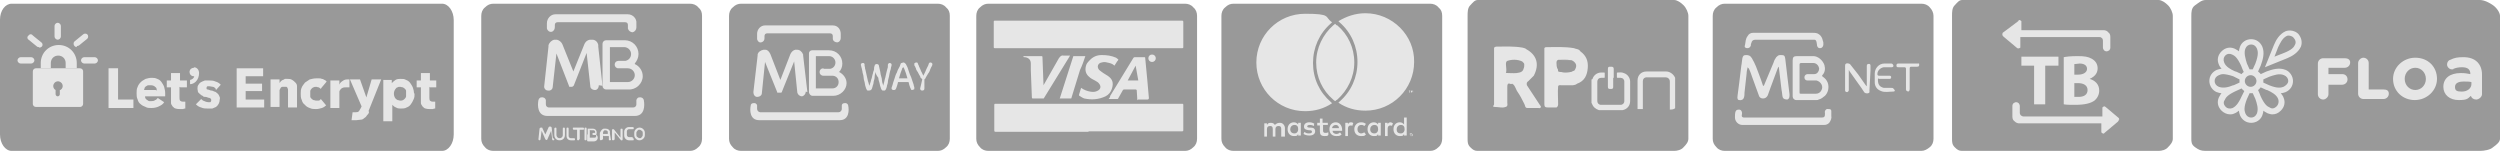 <?xml version="1.0" encoding="UTF-8"?>
<svg xmlns="http://www.w3.org/2000/svg" version="1.1" xmlns:v="https://vecta.io/nano" viewBox="0 0 472.2 28.5">
  <defs>
    <style>
      .cls-1 {
        fill-rule: evenodd;
      }

      .cls-1, .cls-2 {
        fill: #e6e6e6;
      }

      .cls-3 {
        fill: #999;
      }
    </style>
  </defs>
  <!-- Generator: Adobe Illustrator 28.6.0, SVG Export Plug-In . SVG Version: 1.2.0 Build 709)  -->
  <g>
    <g id="Camada_1">
      <g>
        <path id="B" class="cls-3" d="M318,1c-.5-.5-1.2-1-1.8-1h-37.1c-.6,0-1,.6-1.4,1-.5.5-.5,1.3-.5,2v23.2c0,.6,0,1.1.5,1.6s.8.7,1.4.7h37.1c.6,0,1.4-.2,1.8-.7.5-.5.9-1,.9-1.6V3c0-.6-.4-1.5-.9-2Z"/>
        <path class="cls-3" d="M365.2,3v23.2c0,.6-.2,1.2-.7,1.6s-1,.7-1.6.7h-37.1c-.6,0-1.2-.2-1.6-.7-.5-.5-.7-1-.7-1.6V3c0-.6.2-1.2.7-1.6.5-.5,1-.7,1.6-.7h37.1c.6,0,1.2.2,1.6.7.4.4.7,1,.7,1.6h0ZM132.6,3v23.2c0,.6-.2,1.2-.7,1.6-.5.5-1,.7-1.6.7h-37.1c-.6,0-1.2-.2-1.6-.7-.5-.5-.7-1-.7-1.6V3c0-.6.2-1.2.7-1.6.5-.5,1-.7,1.6-.7h37.1c.6,0,1.2.2,1.6.7.5.4.7.9.7,1.6h0ZM179.4,3v23.2c0,.6-.2,1.2-.7,1.6-.5.5-1,.7-1.6.7h-37.1c-.6,0-1.2-.2-1.6-.7-.5-.5-.7-1-.7-1.6V3c0-.6.2-1.2.7-1.6.5-.5,1-.7,1.6-.7h37.1c.6,0,1.2.2,1.6.7.5.4.7.9.7,1.6h0ZM272.4,3v23.2c0,.6-.2,1.2-.7,1.6-.5.5-1,.7-1.6.7h-37.1c-.6,0-1.2-.2-1.6-.7-.5-.5-.7-1-.7-1.6V3c0-.6.2-1.2.7-1.6.5-.5,1-.7,1.6-.7h37.1c.6,0,1.2.2,1.6.7.5.4.7.9.7,1.6h0Z"/>
      </g>
      <path class="cls-2" d="M328.5,18.9c.4.1.8-.1.9-.5.1-.3.1-.6.1-.9l.4-3.6c0-.4.1-.8.2-1.2.1.1.1.2.2.2.3.6.5,1.2.7,1.8l1.2,3.3c.1.4.4.6.8.6s.7-.2.9-.6l.5-1.4,1.3-3.5c.1-.2.1-.3.2-.5q.1.1.1.2l.5,4.2c.1.4.1.9.2,1.3s.5.5.9.5c.3-.1.4-.4.4-.7v-.3l-.4-3.3-.4-3.4c-.1-.6-.2-.7-.8-.7h-.2c-.3,0-.5.2-.7.4-.2.3-.4.6-.5,1l-1.3,3.1c-.2.4-.3.8-.5,1.2,0,.1-.1.1-.1.1h-.1c0-.1-.7-2-.7-2-.4-1.1-.8-2.2-1.4-3.2-.3-.5-.6-.6-1.1-.6s-.6.2-.7.6c-.1.5-.1,1-.2,1.4l-.4,3.3-.3,2.3c-.1.6,0,.9.3.9h0ZM342.5,10.6h-3.1c-.6,0-.8.2-.8.8v3.4h0v3.4c0,.4.3.7.7.7h3.8c.1,0,.3,0,.4-.1.5-.1.8-.4,1.2-.7.3-.3.5-.7.6-1.1.2-1-.1-1.9-1-2.5-.1-.1-.2-.1-.1-.3.5-.5.6-1.2.4-1.9-.3-.9-1.2-1.7-2.1-1.7h0ZM344,17.1c-.2.4-.6.6-1,.6h-2.9c-.2,0-.2-.1-.2-.2v-2.7h0v-2.6c0-.2.1-.3.3-.3h2.3c.6,0,1,.5,1.1,1,0,.6-.4,1.1-.9,1.1h-1.1c-.3,0-.5,0-.7.3-.2.4,0,.9.5.9h1.7c.8.2,1.4,1.1.9,1.9h0ZM345.9,21c0-.2-.1-.4-.4-.4s-.5-.1-.7.2c-.2.2-.1.5-.1.7,0,.5-.1.7-.6.7h-14.7c-.3,0-.5-.2-.4-.5,0-.2.1-.4,0-.5,0-.3-.3-.5-.5-.5-.4,0-.6.1-.7.4s-.1.7-.1,1.1c0,.7.6,1.4,1.4,1.4h15.4c.4,0,.7-.1,1-.4.3-.4.5-.9.4-1.3v-.9h0ZM330,9.1c.4,0,.6-.2.7-.5,0-.2,0-.3.1-.5.1-.4.3-.6.8-.6h11c.2,0,.4,0,.5.4,0,.2.1.4.1.7.1.4.3.5.6.5s.6-.3.6-.7,0-.5-.1-.7c-.1-.5-.3-.9-.7-1.2s-.8-.3-1.2-.3h-11.3c-.4,0-.8.2-1,.6-.4.5-.4,1.1-.5,1.7-.2.4.1.6.4.6h0ZM353.3,13.3v-.9c0-.3-.2-.4-.5-.3-.2.1-.2.2-.2.4v3.8l-.2-.2-1.4-2-1.5-1.9c-.1-.2-.6-.3-.8-.2s-.2.3-.2.5v4.6c0,.2.2.3.4.3.2-.1.3-.2.3-.4v-3.8q.1.1.1.2l1.7,2.4c.4.5.7,1,1.1,1.6.1.2.5.3.8.2s.2-.3.2-.5l.2-3.8h0ZM355.8,12.7h1.5c.3,0,.4-.2.3-.4s-.2-.3-.4-.3h-1.3c-1,0-1.8.9-1.8,1.9v1.6c0,.8.4,1.4,1.2,1.7.7.3,1.5.1,2.2.1s.3-.4.1-.6c-.1-.1-.2-.1-.4-.1h-1.3c-.2,0-.4-.1-.6-.2-.5-.3-.6-.8-.6-1.3s.1-.2.2-.2h2c.2,0,.3-.1.3-.3s-.1-.3-.3-.3h-2c-.2,0-.3-.1-.3-.3,0-.7.6-1.2,1.2-1.3h0ZM362.1,12h-3.5c-.3,0-.4.1-.4.4s.2.3.4.3h1.1q.3,0,.3.3v3.9c0,.1.1.3.2.3.3.2.5,0,.5-.4v-3.9c0-.2.1-.3.3-.3h1.1c.3,0,.4-.1.4-.4s-.1-.2-.4-.2h0Z"/>
      <path class="cls-3" d="M226.1,3v23.2c0,.6-.2,1.2-.7,1.6-.5.5-1,.7-1.6.7h-37.1c-.6,0-1.2-.2-1.6-.7-.5-.5-.7-1-.7-1.6V3c0-.6.2-1.2.7-1.6.5-.5,1-.7,1.6-.7h37.1c.6,0,1.2.2,1.6.7.5.4.7,1,.7,1.6h0ZM85.7,25.4c0,1.7-1,3.1-2.2,3.1H2.2c-1.2,0-2.2-1.4-2.2-3.1V3.7C0,2,1,.7,2.2.7h81.3c1.2,0,2.2,1.4,2.2,3.1h0v21.6h0Z"/>
      <path class="cls-2" d="M165.4,13.6c-.1.3-.2.6-.2,1s-.2.7-.2,1-.2.6-.2.8c-.1.2-.1.4-.2.5s-.2.2-.5.2h-.2c-.1,0-.2-.1-.2-.2-.1-.1-.1-.2-.2-.5-.1-.2-.1-.5-.2-.9-.1-.3-.2-.7-.2-1s-.2-.7-.2-1c-.1-.3-.1-.6-.2-.8,0-.2-.1-.4-.1-.4h0c0-.2,0-.3.1-.3.1-.1.2-.1.3-.1s.2,0,.2.1c.1,0,.1.1.1.2v.2c0,.1.1.3.1.6.1.2.1.5.2.8s.1.6.2.9.1.6.2.8.1.5.2.7c.1-.2.1-.4.2-.6s.1-.5.2-.7.1-.5.2-.8c.1-.2.1-.5.2-.7s.1-.4.1-.6.1-.3.1-.4.1-.2.1-.2c.1-.1.2-.1.3-.1s.2,0,.3.1.1.1.1.2c.1.3.1.6.2.9s.1.7.2,1,.2.7.2,1,.2.6.2.9c.1-.2.1-.4.2-.7s.1-.6.2-.8c.1-.3.1-.6.2-.9s.1-.5.2-.8c.1-.2.1-.4.1-.6v-.2c0-.1.1-.2.1-.2.1,0,.1-.1.2-.1s.2,0,.3.1.1.1.1.2h0c0,.1,0,.3-.1.5,0,.2-.1.5-.2.8s-.1.6-.2,1-.2.7-.2,1-.2.6-.2.9c-.1.2-.1.4-.2.5s-.1.2-.2.2h-.4q-.1,0-.1-.1c-.1,0-.1-.1-.1-.1-.1-.1-.1-.3-.2-.5s-.1-.5-.2-.8-.2-.6-.2-.9c-.4-.5-.5-.8-.5-1.1M169.6,15.6c-.1.3-.1.5-.2.7s-.1.4-.2.5c-.1.2-.2.2-.4.2s-.2,0-.3-.1-.1-.1-.1-.2h0c0-.1,0-.2.1-.4s.1-.4.2-.7l.3-.9c.1-.3.2-.7.4-1,.1-.3.2-.6.4-.9s.2-.5.3-.7c0-.1.1-.2.2-.2s.2-.1.3-.1.2,0,.3.1l.2.2.3.6.3.9c.1.3.2.6.4,1l.3.9c.1.3.2.5.2.7.1.2.1.3.1.4h0c0,.2,0,.3-.1.3s-.2.1-.3.1-.2,0-.2-.1c0,0-.1-.1-.1-.2-.1-.1-.1-.3-.2-.5s-.1-.5-.2-.7h-2s0,0,0,0ZM171.4,14.8l-.3-1-.3-.8c0-.1-.1-.1-.1-.2s-.1-.1-.1-.1c0,0,0,.1-.1.1s-.1.2-.1.2l-.3.8-.3,1h1.6ZM174.2,15s0-.1,0,0c-.1-.1-.1-.2-.2-.2-.1-.1-.2-.2-.2-.4-.1-.1-.2-.3-.3-.5s-.2-.4-.3-.5c-.1-.2-.2-.3-.2-.5-.1-.1-.1-.3-.2-.4s-.1-.2-.1-.2h0v-.2c0-.1,0-.2.1-.2.1-.1.2-.1.3-.1s.2,0,.2.1q.1.1.1.2s0,.1.1.2c0,.1.1.2.1.3.1.1.1.3.2.4.1.2.1.3.2.5s.2.3.2.4c.1.1.1.3.2.4l.3-.6c.1-.2.2-.5.3-.7l.3-.6c.1-.2.1-.3.1-.3,0-.1.1-.1.1-.2q.1-.1.2-.1c0,0,.2,0,.3.1s.1.1.1.2h0v.2s-.1.1-.1.2c-.1.1-.1.2-.2.4-.1.1-.1.3-.2.5s-.2.4-.3.5c-.1.2-.2.3-.3.5s-.2.3-.2.4l-.2.2v1.7c0,.1,0,.2-.1.3s-.2.1-.3.1-.2,0-.3-.1-.1-.2-.1-.3l.4-1.7h0ZM145.4,4.8h11.9c.9,0,1.5.7,1.5,1.6v.8c0,.4-.3.8-.7.8-.4,0-.8-.3-.8-.7,0,0,0,0,0-.1v-.4c0-.3-.2-.5-.5-.5h-11.9c-.3,0-.5.2-.5.5v.4c0,.4-.2.7-.6.8s-.7-.2-.8-.6c0,0,0-.1,0-.2v-.8c0-.9.7-1.6,1.5-1.6h.8ZM150.9,22.7h7.7c1.8,0,1.8-1.9,1.6-2.8-.1-.4-.5-.5-.8-.4-.2,0-.4.2-.4.4v.7c0,.3-.3.6-.6.6h-14.8c-.3,0-.6-.3-.6-.6v-.7c-.1-.4-.5-.5-.8-.4-.2,0-.4.2-.4.4-.2.9-.2,2.8,1.6,2.8h7.6ZM155.6,13h1.2c.6-.1,1-.6,1-1.2h0c0-.6-.5-1.2-1.2-1.2h-2.5v6.1h3.1c.7,0,1.2-.5,1.2-1.2h0c0-.7-.5-1.2-1.2-1.2h-.5s-1.2,0-1.2,0c-.4,0-.7-.3-.7-.7h0c0-.4.3-.7.7-.7h0ZM158.5,13.6c.8.4,1.4,1.2,1.4,2.1h0c0,1.3-1.2,2.4-2.5,2.4h-3.9c-.4,0-.6-.3-.7-.6v-7.4c0-.4.3-.6.6-.6h3.2c1.4,0,2.5,1.1,2.5,2.5h0c0,.6-.2,1.2-.7,1.7ZM152.2,17.3c0,.4-.3.8-.7.9-.4,0-.8-.3-.9-.7,0,0,0,0,0,0l-.6-5.9-2.3,5.7h0s0,0,0,0h0s0,0,0,0h0s0,0,0,0h0s0,0,0,0h0s0,0,0,0h0c0,0,0,.2-.2.2h0s0,0,0,0c0,0,0,0-.1,0h0s0,0,0,0h0s0,0,0,0h0s0,0,0,0h0s0,0,0,0h0s0,0,0,0h0s0,0,0,0h0s0,0,0,0h0c0,0-.2,0-.2,0h0c0,0-.2,0-.3,0h0s0,0,0,0h0s0,0,0,0h0s0,0,0,0h0s0,0,0,0h0s0,0,0,0h0s0,0,0,0c0,0,0,0-.1,0h0s0,0,0,0h0s0,0,0,0h0s0,0,0,0h0s0,0,0-.1h0s0,0,0,0h0s0,0,0,0h0s0,0,0,0h0s0,0,0,0h0s0,0,0,0h0s0,0,0,0l-2.3-5.7-.6,5.9c0,.4-.4.7-.9.7-.4,0-.7-.4-.7-.9,0,0,0,0,0,0l.8-6.9h0c0,0,0-.2,0-.2.1-.5.6-.8,1.1-.9h0s0,0,0,0c0,0,.1,0,.2,0h0s0,0,0,0c0,0,.2,0,.2,0,.4,0,.7.4.9.8l1.9,4.9,1.9-4.9c.2-.4.5-.7.9-.8,0,0,.2,0,.2,0h0s0,0,0,0c0,0,.1,0,.2,0,0,0,0,0,0,0h0c.5,0,.9.4,1.1.9,0,0,0,.2,0,.2h0s.8,6.9.8,6.9Z"/>
      <path id="B-2" data-name="B" class="cls-3" d="M409.5,1c-.5-.5-1.2-1-1.8-1h-37.1c-.6,0-1,.6-1.4,1-.5.5-.5,1.3-.5,2v23.2c0,.6,0,1.1.5,1.6s.8.7,1.4.7h37.1c.6,0,1.4-.2,1.8-.7.5-.5.9-1,.9-1.6V3c0-.6-.4-1.5-.9-2Z"/>
      <path class="cls-2" d="M386.3,19.7v-7.3h2.5v-1.7h-7v1.7h2.4v7.3h2.1ZM396.2,12.9c0-.8-.4-1.4-1.1-1.8s-1.4-.5-2.7-.5-2.1.1-2.6.2v8.9c.5.1,1.2.1,2.2.1,1.8,0,2.9-.3,3.6-.8.6-.5.9-1.2.9-1.9,0-1.2-.8-1.9-1.8-2.2h0c1.1-.5,1.5-1.2,1.5-2ZM391.9,12.1c.3,0,.6-.1.9-.1.9,0,1.4.4,1.4,1s-.6,1.1-1.7,1.1h-.7v-2h.1ZM392.6,18.3h-.8v-2.6h.7c1,0,1.8.4,1.8,1.3,0,.9-.7,1.3-1.7,1.3ZM400.2,22.3l-2.5-2.1c-.2-.2-.4-.1-.6.1v1.7h-14.9c-.2,0-.3-.1-.5-.2-.1-.1-.2-.3-.2-.5v-1.3c0-.2-.1-.3-.2-.5-.1-.1-.3-.2-.5-.2s-.3.1-.5.2c-.1.1-.2.3-.2.5v2c0,.4.1.7.4.9.3.3.6.4.9.4h15.5v1.7c.3.3.5.3.6.1l2.5-2.1c.1-.1.2-.2.2-.4.2,0,0-.2,0-.3h0ZM381.6,8.8v-1.8h14.9c.2,0,.3,0,.5.2.1,0,.2.3.2.5v1.3c0,.2.1.3.2.5.1.1.3.2.5.2s.3-.1.5-.2c.1-.1.2-.3.2-.5v-2c0-.4-.1-.7-.4-.9-.2-.3-.6-.4-.9-.4h-15.5v-1.7c-.3-.3-.5-.3-.6,0l-2.8,2.1c-.1,0-.2.2-.2.4s.1.3.2.4l2.5,2.1c.2.2.4.2.7,0h0ZM205.6,9.1h17.7c.1,0,.2,0,.2-.2v-4.8c0,0,0-.2-.2-.2h-35.4c-.1,0-.2,0-.2.2v4.8c0,.2.1.2.2.2h17.7ZM205.6,24.8h17.7q.2,0,.2-.2v-4.8c0-.2-.1-.2-.2-.2h-35.3q-.2,0-.2.2v4.8q0,.3.2.3s17.6,0,17.6,0ZM209.4,18.7h1.6c.1,0,.2,0,.2-.1l.9-1.6q.1-.1.2-.1h2.2q.1,0,.2.1c0,.5.1,1,.1,1.6s0,.2.2.2h1.7q.3,0,.3-.3l-.3-3.4-.4-4.2q0-.1-.1-.1h-1.8c-.1,0-.2,0-.3.1l-4.4,7.2c0,0,0,.3-.3.6h0ZM197.1,16.1h0l-.2-5.3c0-.1,0-.2-.2-.2h-3.3q-.1,0-.1.1t.1.1h.2c.7.1,1.1.5,1.1,1.2v1.2l.2,5.2c0,.1,0,.2.2.2h1.9c.1,0,.2,0,.2-.1l4.8-7.8c0-.1.1-.1.1-.2h-1.2c-.4-.1-.6.1-.9.5l-2.9,5.1h0ZM204.2,16.6c-.1.4-.3.9-.4,1.3,0,.1,0,.2.1.2.3.2.6.4.9.5,1.4.3,2.7.2,4-.4.6-.3,1-.8,1.2-1.4.4-1.2.1-1.9-.8-2.5l-.8-.5s-.6-.4-.8-.6c-.5-.6-.2-1.3.5-1.4.3-.1.7-.1,1,0,.5.1,1,.2,1.4.6l.5-.8c.1-.1.3-.3.2-.4s-.3-.2-.4-.3c-.9-.4-1.8-.5-2.7-.5s-1.6.3-2.2.9-.7.8-.8,1.2c-.2.8,0,1.5.6,2,.3.3.7.5,1.1.7.3.2.6.3.8.6.4.5.3,1-.2,1.3s-1,.3-1.5.2c-.6-.1-1.1-.3-1.7-.7h0ZM205,10.6h-2.2c-.1,0-.1.1-.1.1l-2.5,7.8c-.1.1,0,.1.1.1h1.9c.1,0,.2,0,.2-.2l1.6-5.2c.4-.8.7-1.7,1-2.6ZM217.6,11.7c.4,0,.7-.3.7-.7h0c0-.4-.3-.7-.7-.7s-.7.3-.7.7h0c0,.4.3.7.7.7h0Z"/>
      <path class="cls-3" d="M214.5,12.4l-1.5,2.8h2l-.5-2.8Z"/>
      <path class="cls-2" d="M242.7,25.7v-1.5c0-.5-.4-1-.9-1h-.1c-.3,0-.6.1-.9.4-.2-.3-.4-.4-.8-.4s-.5.1-.7.4v-.3h-.5v2.5h.5v-1.4c0-.4.2-.6.6-.6s.5.2.5.6v1.4h.5v-1.4c0-.4.2-.6.6-.6s.5.2.5.6v1.4h.7ZM250.7,23.2h-.9v-.8h-.5v.8h-.5v.5h.5v1.1c0,.6.2.9.9.9s.5-.1.7-.2v-.5c-.3.1-.4.1-.6.1-.3,0-.4-.2-.4-.4v-1.1h.9v-.4h0ZM255.2,23.1c-.3,0-.5.1-.6.4v-.3h-.5v2.5h.5v-1.4c0-.4.2-.6.5-.6s.2,0,.3.1l.2-.5c0-.1-.2-.2-.4-.2h0ZM248.3,23.4c-.3-.2-.6-.3-1-.3-.6,0-1,.3-1,.8s.3.6.9.7h.2c.3,0,.4.1.4.3s-.2.3-.6.3-.6-.1-.8-.3l-.2.4c.3.2.7.3,1.1.3.7,0,1.1-.3,1.1-.8s-.3-.7-.9-.7h-.2c-.2,0-.4-.1-.4-.2,0-.2.2-.3.5-.3s.6.1.8.2v-.4h0ZM262.7,23.1c-.3,0-.5.1-.6.4v-.3h-.5v2.5h.5v-1.4c0-.4.2-.6.5-.6s.2,0,.3.1l.2-.5c-.2-.1-.3-.2-.4-.2h0ZM255.8,24.4c0,.8.5,1.3,1.3,1.3s.6-.1.9-.3l-.3-.4c-.2.1-.4.2-.6.2-.4,0-.7-.3-.7-.8s.3-.8.7-.8.4.1.6.2l.3-.4c-.3-.2-.5-.3-.9-.3-.8,0-1.3.6-1.3,1.3h0ZM260.8,24.4v-1.2h-.5v.3c-.2-.2-.4-.4-.8-.4-.7,0-1.2.5-1.2,1.3s.5,1.3,1.2,1.3.6-.1.8-.4v.3h.5s0-1.2,0-1.2ZM258.8,24.4c0-.4.3-.8.8-.8s.7.3.7.8-.3.8-.7.8c-.5,0-.8-.3-.8-.8h0ZM252.3,23.1c-.7,0-1.2.5-1.2,1.3s.5,1.3,1.3,1.3.7-.1,1-.3l-.3-.4c-.2.2-.4.3-.7.3s-.7-.2-.7-.6h1.8v-.2c0-.8-.5-1.4-1.2-1.4h0ZM252.3,23.6c.3,0,.6.2.6.6h-1.3c0-.3.3-.6.7-.6h0ZM265.7,24.4v-2.2h-.5v1.3c-.2-.2-.4-.4-.8-.4-.7,0-1.2.5-1.2,1.3s.5,1.3,1.2,1.3.6-.1.8-.4v.3h.5s0-1.2,0-1.2ZM263.8,24.4c0-.4.3-.8.8-.8s.7.3.7.8-.3.8-.7.8c-.6,0-.8-.3-.8-.8h0ZM245.7,24.4v-1.2h-.5v.3c-.2-.2-.4-.4-.8-.4-.7,0-1.2.5-1.2,1.3s.5,1.3,1.2,1.3.6-.1.8-.4v.3h.5s0-1.2,0-1.2ZM243.7,24.4c0-.4.3-.8.8-.8s.7.3.7.8-.3.8-.7.8c-.5,0-.8-.3-.8-.8ZM266.6,25.3h.2v.2h0v.2h-.4v-.2h0v-.2h.2ZM266.6,25.7h0q.1,0,.1-.1h0v-.2h0v-.2h-.4c-.1,0,0,0,0,.1h0v.2h0q.2.2.3.2h0ZM266.6,25.4h0q.1.1,0,0h.1c0,.1.1.2.1.2h-.2c0-.1,0,0,0,0h0v-.2h0ZM266.6,25.5h.1-.1ZM266.3,17.5v-.3h.1c0-.1-.3-.1-.3-.1h0c0,.1.1.1.1.1v.3h0ZM266.9,17.5v-.4h-.1v.2c-.1,0-.2-.2-.2-.2h-.1v.4h.1v-.3.2h.2v-.2c.1,0,.1.3.1.3h0ZM251.4,19.3l.2.2c-1.5,1-3.2,1.5-5.1,1.5-5.1,0-9.2-4.1-9.2-9.2s4.1-9.2,9.2-9.2,3.6.6,5.1,1.6l-.2.2c-2.2,1.9-3.4,4.6-3.4,7.5s1.2,5.5,3.4,7.4ZM257.9,2.5c-1.9,0-3.6.6-5.1,1.5l.2.2c2.2,1.9,3.4,4.6,3.4,7.5s-1.2,5.6-3.4,7.5l-.2.2c1.5,1,3.2,1.5,5.1,1.5,5.1,0,9.2-4.1,9.2-9.2.1-5-4.1-9.2-9.2-9.2ZM252.2,4.5c-.1,0-.2.2-.4.3-1.9,1.7-3.2,4.2-3.2,7s1.2,5.3,3.2,7c.1.1.2.2.4.3.1-.1.2-.2.4-.3,1.9-1.7,3.2-4.2,3.2-7s-1.2-5.3-3.2-7c-.2,0-.3-.2-.4-.3M288.7,15.3c-.3.2-.4.4-.3.8l2.5,3.8c.1.1.2.2.1.4s-.3.1-.4.1h-2.1c-.5,0-.4-.5-.6-.8-.4-.8-.8-1.6-1.3-2.3-.1-.2-.2-.3-.3-.6-.2-.4-.3-.7-.7-.9-.1.1-.3.1-.4,0-.4-.1-.5.1-.5.6v3c0,.2.1.5-.1.7-.7.4-1.5.1-2.2.1s-.2-.3-.2-.5v-10.7c.1-.1.3-.2.5-.2,1.6,0,3.2-.1,4.9.2.3.1.5.1.7.3,2,1.1,2.5,2.9,1.4,5M294,20.3h-1.6c-.5,0-.7-.1-.7-.6v-10.6c.1-.2.3-.2.5-.2,1.7,0,3.4-.1,5.1.2.4.2.9.1,1.2.6,1.1.8,1.5,1.8,1.4,3.1-.1,1.4-.6,2.5-2,3-.4.3-.5.2-.8.3h-2.2c-.2,0-.5-.1-.6.2-.1,1.1,0,2.2,0,3.3,0,.2,0,.5-.3.7Z"/>
      <g>
        <path class="cls-3" d="M287.8,12.9c-.1.5-.4.7-.8.8-.7.2-1.4.1-2.1.1s-.4-.1-.4-.3h0c.1-.7-.3-1.8.2-2,.9-.3,1.9-.3,2.8.1l.3.3c.1.1.1.2.1.3,0,.2,0,.5-.1.7ZM297.1,11.5c.7.5.8,1,.3,1.8-.8.4-1.7.3-2.5.3s-.6-.2-.6-.6c0-2-.1-1.6,1.5-1.6s.8,0,1.3.1h0Z"/>
        <path class="cls-3" d="M297.1,11.5h-2.1c-.4,0-.6.1-.6.5q-.1,1.4,1.3,1.4c.6,0,1.1-.2,1.6-.2-.5.5-1.1.5-1.7.5q-1.6,0-1.6-1.6c0-.3-.1-.6.3-.8.9,0,1.6-.1,2.5.1q.2.1.3.1h0Z"/>
      </g>
      <path class="cls-2" d="M300.7,15c.1,0,0-.1.1-.1.2-.7.9-1.2,1.6-1.2h.6q.1,0,.1.1v.8q0,.1-.1.1h-.6c-.4,0-.7.3-.7.7h0v3.7c0,.4.3.7.7.7h3.7c.4,0,.7-.3.7-.7h0v-3.7c0-.4-.3-.7-.7-.7h-.6q-.1,0-.1-.1v-.8s0-.1.1-.1c.4,0,.8-.1,1.2.1.7.2,1.2.9,1.2,1.6v3.7c0,.8-.5,1.5-1.4,1.7h-4.5c-.6-.2-1.1-.6-1.3-1.2,0,0,0-.1-.1-.1v-4.5h.1ZM315.4,20.7v-5.3c0-.5-.4-.8-.8-.8h-3.6c-.4,0-.7.3-.7.7h0v5.3h-1v-5.4c0-1,.7-1.7,1.7-1.7h3.7c.7,0,1.4.5,1.7,1.2v5.7q0,.1-.1.1c-.3.2-.6.2-.9.2ZM304.7,14.7v1.7c0,.3-.1.4-.4.4h-.2c-.3,0-.4-.1-.4-.4v-3.4c0-.3.1-.4.4-.4h.3c.2,0,.4.1.4.4,0,.6,0,1.2,0,1.7h0Z"/>
      <path id="B-3" data-name="B" class="cls-3" d="M470.9,1c-.7-.5-1.7-1-2.5-1h-51.8c-.8,0-1.4.6-2,1-.7.5-.7,1.3-.7,2v23.2c0,.6,0,1.1.7,1.6s1.1.7,2,.7h51.8c.8,0,2-.2,2.5-.7.7-.5,1.3-1,1.3-1.6V3c0-.6-.6-1.5-1.3-2Z"/>
      <g>
        <path class="cls-2" d="M442.9,11h-4.1c-.6,0-1,.5-1,1v5.8c0,.6.5,1,1,1s1-.5,1-1v-1.8h2.6c.5,0,1-.4,1-1s-.4-1-1-1h-2.6v-1.2h3.1c.5,0,1-.4,1-1s-.5-.8-1-.8"/>
        <path class="cls-2" d="M450.2,16.9h-2.8v-5c0-.6-.5-1-1-1s-1,.5-1,1v5.8c0,.6.5,1,1,1h3.8c.5,0,1-.4,1-1s-.4-.8-1-.8"/>
        <path class="cls-2" d="M454.2,14.9c0-1.2.9-2.1,2-2.1s2,.9,2,2.1h0c0,1.2-.9,2.1-2,2.1s-2-.9-2-2.1h0ZM456.2,10.9c-2.3,0-4.2,1.8-4.2,4h0c0,2.3,1.8,4,4.1,4s4.2-1.8,4.2-4h0c0-2.3-1.7-4-4.1-4"/>
        <path class="cls-2" d="M466.8,15.5v.4c0,.8-.8,1.4-1.8,1.4s-1.3-.2-1.3-.9h0c0-.9,1.1-1,1.6-1,.6,0,1.1,0,1.5.1M467.9,11.7c-.6-.6-1.5-.9-2.6-.9s-1.7.1-2.5.5c-.4.1-.6.5-.6.9s.4.9.9.9.2,0,.3-.1h0c.5-.2,1-.3,1.6-.3,1.1,0,1.6.4,1.6,1.3-.5-.1-1-.2-1.8-.2-2.1,0-3.3,1-3.3,2.6h0c0,1.5,1.2,2.5,2.9,2.5s1.7-.3,2.3-.8c.1.4.5.7,1,.7s1.1-.5,1.1-1v-3.7c0-1-.3-1.8-.9-2.4"/>
        <path class="cls-2" d="M434.1,6.4c-.6-.6-1.6-.8-2.4-.5-1.1.5-1.8,1.6-2.2,2.6l-1.7,4.2,4.2-1.7h0c1-.4,2.1-1.1,2.6-2.2.3-.8.1-1.7-.5-2.4h0ZM433.5,8.4c-.2.5-.6,1-2.1,1.6l-1.8.7.7-1.8c.4-.8.8-1.7,1.6-2.1.4-.2.9,0,1.2.2.5.5.6,1,.4,1.4h0ZM431.7,13.2c-1.2-.5-2.5-.1-3.6.3l-1.1.5c-.1-.2-.3-.3-.5-.5l.5-1.1h0c.4-1.1.8-2.4.3-3.6-.4-.9-1.2-1.4-2.1-1.4h0c-1,0-1.8.6-2.1,1.4-.1.3-.2.6-.2.9-.2-.2-.5-.3-.8-.5-.9-.4-1.8-.2-2.5.5s-.9,1.6-.5,2.5c.1.3.3.5.5.8-.3,0-.6.1-.9.2-.9.4-1.4,1.2-1.4,2.1s.6,1.8,1.4,2.1c.3.1.6.2.9.2-.2.2-.3.5-.5.8-.4.9-.2,1.8.5,2.5.4.4,1,.7,1.6.7s.6-.1.9-.2.5-.3.8-.5c0,.3.1.6.2.9.4.9,1.2,1.4,2.1,1.4h0c1,0,1.8-.6,2.1-1.4.1-.3.2-.6.2-.9.2.2.5.3.8.5.3.1.6.2.9.2.6,0,1.1-.2,1.6-.7.7-.7.9-1.6.5-2.5-.1-.3-.3-.5-.5-.8.3,0,.6-.1.9-.2.9-.4,1.4-1.2,1.4-2.1,0-.9-.6-1.8-1.4-2.1h0ZM419.1,16.4c-.5-.2-.8-.6-.8-1.1s.3-.9.8-1.1c.2-.1.5-.2.8-.2s1,.1,1.9.4h0l1.2.6v.6l-1.1.5h-.1c-.9.4-1.9.6-2.7.3h0ZM423.4,18.2h0s0,0,0,0c-.4.9-.9,1.8-1.7,2.2-.5.2-1,.1-1.3-.2-.4-.4-.5-.9-.2-1.3.2-.5.6-1,2.1-1.7h0l1.1-.5c.1.2.3.3.5.5l-.5,1h0ZM423.4,14l-1.1-.5h-.1c-.9-.4-1.8-.9-2.1-1.7-.2-.5-.1-1,.2-1.3.4-.4.9-.4,1.3-.2.5.2,1,.6,1.7,2.1h0c0,.1.5,1.2.5,1.2,0,0-.3.2-.4.4h0ZM426.3,21.4c-.2.5-.6.8-1.1.8s-.9-.3-1.1-.8-.3-1.2.3-2.7h0l.5-1.1h.6l.5,1.1h0c.3.9.6,1.8.3,2.7h0ZM424,15.3c0-.6.5-1.1,1.1-1.1s1.1.5,1.1,1.1-.5,1.1-1.1,1.1-1.1-.5-1.1-1.1ZM426,12l-.5,1.1h-.6l-.5-1.1h0c-.3-1-.6-2-.3-2.8.2-.5.6-.8,1.1-.8s.9.3,1.1.8c.2.5.3,1.2-.3,2.8h0ZM430,20.1c-.4.4-.9.5-1.3.2-.5-.2-1-.6-1.7-2.1h0c0-.1-.5-1.2-.5-1.2.2-.1.3-.3.5-.5l1.1.5h.1c.9.4,1.8.9,2.1,1.7.2.6,0,1.1-.3,1.4h0ZM431.3,16.4c-.5.2-1.2.3-2.7-.3h0l-1.1-.5v-.6l1.1-.5c.9-.3,1.9-.7,2.8-.3.5.2.8.6.8,1.1s-.5.9-.9,1.1h0Z"/>
      </g>
      <g>
        <path class="cls-1" d="M105.8,2.7h12.8c.9,0,1.7.8,1.6,1.7v.8c0,.4-.3.8-.7.9-.4,0-.8-.3-.9-.7,0,0,0-.1,0-.2v-.5c0-.3-.2-.5-.5-.5h-12.8c-.3,0-.5.2-.5.5v.4c0,.4-.2.8-.6.9s-.8-.2-.9-.6c0,0,0-.1,0-.2v-.8c0-.9.7-1.7,1.6-1.7h.9ZM111.6,21.9h8.3c1.9,0,1.9-2,1.7-3-.1-.4-.5-.6-.9-.5-.2,0-.4.2-.5.5v.8c0,.4-.3.6-.6.6h-15.9c-.4,0-.6-.3-.6-.6v-.8c-.1-.4-.5-.6-.9-.5-.2,0-.4.2-.5.5-.2,1-.2,3,1.7,3h8.2Z"/>
        <path class="cls-1" d="M116.8,11.5h1.3c.6-.1,1.1-.6,1.1-1.3h0c0-.7-.6-1.3-1.3-1.3h-2.7v6.6h3.4c.7,0,1.3-.6,1.3-1.3h0c0-.7-.6-1.3-1.3-1.3h-.5s-1.3,0-1.3,0c-.4,0-.7-.3-.7-.7h0c0-.4.3-.7.7-.7h0ZM119.9,12.1c.9.4,1.5,1.3,1.5,2.3h0c0,1.4-1.3,2.6-2.7,2.5h-4.2c-.4,0-.7-.3-.7-.7v-7.9c0-.4.3-.7.7-.7h3.5c1.5,0,2.6,1.2,2.6,2.6h0c0,.7-.3,1.3-.7,1.8Z"/>
        <path class="cls-2" d="M106.3,24.3c0-.1,0-.2.2-.2.1,0,.2,0,.2.2,0,0,0,0,0,0v1.2h0c0,.6-.4,1-1,1h0s0,0,0,0h0c-.6,0-1-.4-1-1h0v-1.2c0-.1.1-.2.2-.2.1,0,.2,0,.2.2v1.2h0c0,.3.2.6.6.6h0s0,0,0,0h0c.3,0,.6-.2.6-.6h0v-1.2Z"/>
        <path class="cls-2" d="M108.4,26.1c.1,0,.2,0,.2.2s0,.2-.2.2h-.6c-.5,0-.8-.4-.8-.8h0v-1.4c0-.1,0-.2.2-.2.1,0,.2,0,.2.2v1.4h0c0,.2.2.4.4.4h0s.6,0,.6,0h0Z"/>
        <path class="cls-2" d="M113.1,16.1c0,.5-.3.9-.7.9-.5,0-.9-.3-.9-.7,0,0,0,0,0,0l-.7-6.3-2.4,6.1h0s0,0,0,0h0s0,0,0,0h0s0,0,0,0h0s0,0,0,0h0s0,0,0,0h0c0,0-.1.2-.2.2h0s0,0,0,0c0,0,0,0-.1.1h0s0,0,0,0h0s0,0,0,0h0s0,0,0,0h0s0,0,0,0h0s0,0,0,0h0s0,0,0,0h0s0,0,0,0h0c0,0-.2,0-.2,0h0c0,0-.2,0-.3,0h0s0,0,0,0h0s0,0,0,0h0s0,0,0,0h0s0,0,0,0h0s0,0,0,0h0s0,0,0,0c0,0,0,0-.1,0h0s0,0,0,0h0s0,0,0,0h0s0,0,0,0h0s0,0,0-.1h0s0,0,0,0h0s0,0,0,0h0s0,0,0,0h0s0,0,0,0h0s0,0,0,0h0s0,0,0,0l-2.4-6.2-.7,6.3c0,.5-.5.8-.9.7-.5,0-.8-.5-.7-.9,0,0,0,0,0,0l.8-7.4h0c0,0,0-.2,0-.3.2-.5.6-.9,1.1-1h0s0,0,0,0c0,0,.1,0,.2,0h0s0,0,0,0c0,0,.2,0,.3,0,.4.1.8.4,1,.8l2.1,5.2,2.1-5.2c.2-.4.5-.7,1-.8,0,0,.2,0,.3,0h0s0,0,0,0c0,0,.1,0,.2,0,0,0,0,0,0,0h0c.5,0,1,.4,1.1,1,0,0,0,.2,0,.3h0s.8,7.4.8,7.4Z"/>
        <path class="cls-2" d="M104.7,26.3c0,.1,0,.2-.2.2-.1,0-.2,0-.2-.2l-.2-1.6-.7,1.6c0,.1-.2.2-.3.1,0,0,0,0-.1-.1h0l-.7-1.6-.2,1.6c0,.1-.1.2-.2.2-.1,0-.2-.1-.2-.2h0l.2-1.9c0-.1,0-.2.2-.3,0,0,0,0,0,0h0s0,0,0,0h0c.1,0,.2,0,.3,0,0,0,0,0,0,0,0,0,0,0,0,0,0,0,0,0,0,0l.6,1.3.6-1.3c0-.1.1-.2.3-.2,0,0,0,0,0,0,0,0,0,0,0,0h0s0,0,0,0h0s0,0,0,0c.1,0,.2,0,.3.2h0s0,0,0,0c0,0,0,0,0,0,0,0,0,0,0,0h0s.2,1.9.2,1.9Z"/>
        <path class="cls-2" d="M109.4,26.3c0,.1,0,.2-.2.2-.1,0-.2,0-.2-.2v-1.8h-.6c-.1,0-.2,0-.2-.2s0-.2.2-.2h1.7c.1,0,.2,0,.2.2s0,.2-.2.2h-.6v1.8Z"/>
        <path class="cls-2" d="M110.8,26.3c0,.1,0,.2-.2.2-.1,0-.2,0-.2-.2h0v-2c0-.1,0-.2.2-.2.1,0,.2,0,.2.2v2Z"/>
        <path class="cls-2" d="M115.4,26.3c0,.1,0,.2-.2.2s-.2,0-.2-.2h0v-.6h-.9c-.1,0-.2,0-.2-.2s0-.2.2-.2h.7v-.2s0,0,0,0h0c0,0,0-.2,0-.2,0-.2-.3-.3-.5-.3h0s0,0-.1,0c0,0,0,0,0,0-.2.1-.3.3-.3.5v1.2c-.2.1-.3.2-.4.2-.1,0-.2-.1-.2-.2,0,0,0,0,0,0v-1.2c.2-.4.4-.7.7-.8,0,0,.1,0,.2,0,0,0,.1,0,.2,0h0s0,0,0,0c.4,0,.7.2.8.5,0,0,0,.1,0,.2,0,0,0,.1,0,.2h0s.2,1.3.2,1.3Z"/>
        <path class="cls-2" d="M116,26.3c0,.1,0,.2-.2.2-.1,0-.2,0-.2-.2,0,0,0,0,0,0v-1.8s0,0,0,0c0,0,0,0,0,0h0s0,0,0,0h0c0,0,0-.1.2-.1,0,0,0,0,0,0h0s0,0,0,0h0s0,0,0,0h0c0,0,.2,0,.2.1l1.2,1.5v-1.5c0-.1,0-.2.2-.2.1,0,.2,0,.2.2,0,0,0,0,0,0v1.8c0,0,0,.2-.1.2,0,0,0,0,0,0,0,0,0,0,0,0h0s0,0,0,0h0c0,0-.2,0-.2,0,0,0,0,0,0,0,0,0,0,0,0,0,0,0,0,0,0,0h0s0,0,0,0h0s-1.2-1.5-1.2-1.5v1.5h0Z"/>
        <path class="cls-2" d="M119.5,26.1c.1,0,.2,0,.2.2s0,.2-.2.2h-.7c-.5,0-.9-.4-.9-.9h0v-.7h0c0-.5.4-.9.9-.9h0s.7,0,.7,0c.1,0,.2,0,.2.2s0,.2-.2.2h-.7c-.2,0-.4.2-.4.4h0v.7h0c0,.2.2.4.4.4h0s.7,0,.7,0h0Z"/>
        <path class="cls-2" d="M120.8,24.1h0c.3,0,.5.1.7.3.2.2.3.4.3.7h0v.4h0c0,.3-.1.5-.3.7-.2.2-.5.3-.7.3h0s0,0,0,0h0c-.3,0-.5-.1-.7-.3-.2-.2-.3-.4-.3-.7h0v-.4h0c0-.3.1-.5.3-.7.2-.2.5-.3.7-.3h0s0,0,0,0h0ZM120.8,24.5h0s0,0,0,0h0c-.2,0-.3,0-.4.2-.1.1-.2.2-.2.4h0v.4h0c0,.1,0,.3.2.4.1.1.3.2.4.2h0s0,0,0,0h0c.2,0,.3,0,.4-.2.1-.1.2-.2.2-.4h0v-.4h0c0-.1,0-.3-.2-.4-.1-.1-.3-.2-.4-.2h0Z"/>
        <path class="cls-2" d="M111,25.3v-1h0s0,0,0,0c0,0,0,0,0,0h0s0,0,.1,0c0,0,0,0,0,0h.9c.4,0,.7.3.7.7h0,0c0,.1,0,.3-.1.4,0,0,0,0,.1.1h0c.1.1.2.3.2.5h0s0,0,0,0c0,.4-.3.7-.7.7h0s-1.1,0-1.1,0c-.1,0-.2,0-.2-.2v-1h0ZM111.4,24.5v1.5h.9c.2,0,.3-.1.3-.3h0s0,0,0,0c0,0,0-.1,0-.2h0c0,0-.1,0-.2,0h0s-.3,0-.3,0c-.1,0-.2,0-.2-.2h0c0-.1,0-.2.2-.2h.1c0,0,.1,0,.2,0h0c0,0,0-.1,0-.2h0c0-.1-.1-.3-.3-.3h0s-.6,0-.6,0h0Z"/>
      </g>
      <g>
        <path class="cls-2" d="M14.3,12.9h-1.9v-1c0-.8-.6-1.4-1.4-1.4-.8,0-1.4.6-1.4,1.4v1h-1.9v-1c0-1.9,1.5-3.4,3.4-3.4s3.4,1.5,3.4,3.4v1Z"/>
        <path class="cls-2" d="M15.1,12.9H6.8c-.4,0-.6.3-.6.6v6.1c0,.4.3.6.6.6h8.3c.4,0,.6-.3.6-.6v-6.1c0-.4-.3-.6-.6-.6ZM11.3,17v.8c0,.2-.2.4-.4.4-.2,0-.4-.2-.4-.4,0,0,0,0,0,0v-.8c-.4-.2-.6-.8-.3-1.2.2-.4.8-.6,1.2-.3.4.2.6.8.3,1.2,0,.1-.2.2-.3.3Z"/>
        <path class="cls-2" d="M5.9,12h-2c-.3,0-.6-.3-.6-.6s.3-.6.6-.6h2c.3,0,.6.3.6.6s-.3.6-.6.6Z"/>
        <path class="cls-2" d="M7.4,8.9c-.1,0-.3,0-.4-.1l-1.6-1.3c-.3-.2-.3-.6,0-.8.2-.3.6-.3.8,0,0,0,0,0,0,0l1.6,1.3c.3.2.3.6.1.8-.1.1-.3.2-.5.2Z"/>
        <path class="cls-2" d="M10.9,7.5c-.3,0-.6-.3-.6-.6h0v-2c0-.3.3-.6.6-.6s.6.3.6.6h0v2c0,.3-.3.6-.6.6,0,0,0,0,0,0Z"/>
        <path class="cls-2" d="M14.5,8.9c-.3,0-.6-.3-.6-.6,0-.2,0-.3.2-.5l1.6-1.3c.2-.2.6-.2.8,0,.2.2.2.6,0,.8,0,0,0,0,0,0l-1.6,1.3c-.1,0-.2.1-.4.1Z"/>
        <path class="cls-2" d="M17.9,12h-2c-.3,0-.6-.3-.6-.6s.3-.6.6-.6h2c.3,0,.6.3.6.6s-.3.6-.6.6Z"/>
        <path class="cls-2" d="M20.5,20.3v-7.4h1.8v5.9h2.9v1.6h-4.7Z"/>
        <path class="cls-2" d="M31.2,17.8v.2c0,0,0,.1,0,.2h-3.8c0,.1,0,.3.1.4,0,.1.2.2.3.3.1,0,.2.2.4.2.1,0,.3,0,.4,0,.2,0,.5,0,.7-.2.2,0,.3-.2.5-.4l1.2.8c-.2.4-.6.6-1,.8-.4.2-.9.3-1.4.3-.4,0-.8,0-1.1-.2-.3-.1-.7-.3-.9-.5-.3-.2-.5-.5-.6-.9-.2-.4-.2-.8-.2-1.2,0-.4,0-.8.2-1.2.1-.3.3-.6.6-.9.3-.3.6-.4.9-.6.4-.1.7-.2,1.1-.2.4,0,.7,0,1.1.2.3.1.6.3.8.6.2.3.4.6.5.9.1.4.2.8.2,1.2ZM29.6,17.1c0-.3,0-.5-.3-.7-.2-.2-.5-.3-.8-.3-.2,0-.3,0-.5,0-.1,0-.3.1-.4.2-.1,0-.2.2-.3.3,0,.1,0,.2-.1.4h2.2Z"/>
        <path class="cls-2" d="M33.9,16.4v2c0,.2,0,.4.1.6.1.1.3.2.5.2,0,0,.2,0,.3,0,0,0,.2,0,.2,0v1.3c-.1,0-.3,0-.4.1-.2,0-.4,0-.5,0-.3,0-.6,0-.9-.1-.2,0-.4-.2-.6-.4-.1-.2-.3-.4-.3-.6,0-.2,0-.5,0-.8v-2.2h-.8v-1.3h.8v-1.4h1.7v1.4h1.3v1.3h-1.2Z"/>
        <path class="cls-2" d="M40.7,16.7c-.1-.1-.3-.3-.5-.3-.2,0-.4-.1-.6-.1-.2,0-.3,0-.4,0-.1,0-.2.2-.2.3,0,.1,0,.3.2.3.2,0,.5.2.7.2.2,0,.4.1.6.2.2,0,.4.2.5.3.2.1.3.3.4.5.1.2.2.4.1.7,0,.6-.3,1.1-.7,1.4-.2.1-.5.2-.7.3-.3,0-.5,0-.8,0-.4,0-.9,0-1.3-.2-.4-.1-.7-.3-1-.6l1-1c.2.2.3.3.6.4.2.1.5.2.7.2.1,0,.3,0,.4,0,.1,0,.2-.2.2-.4,0-.2-.1-.3-.3-.4-.3,0-.5-.2-.8-.2-.2,0-.4,0-.5-.2-.2,0-.3-.2-.5-.3-.1-.1-.3-.3-.4-.4,0-.2-.1-.4-.1-.6,0-.3,0-.6.2-.8.1-.2.3-.4.5-.5.2-.1.4-.2.7-.3.2,0,.5,0,.8,0,.4,0,.8,0,1.2.2.4.1.7.3,1,.6l-.9,1Z"/>
        <path class="cls-2" d="M44.7,20.3v-7.4h5v1.5h-3.3v1.4h3.1v1.4h-3.1v1.6h3.5v1.5h-5.2Z"/>
        <path class="cls-2" d="M54.4,20.3v-2.9c0-.1,0-.3,0-.4,0-.1,0-.2-.1-.4,0,0-.1-.2-.2-.2-.1,0-.2,0-.4,0-.1,0-.3,0-.4,0-.1,0-.2.1-.3.2,0,.1-.1.2-.2.4,0,.1,0,.3,0,.4v2.8h-1.7v-5.2h1.7v.7h0c0-.1.2-.2.2-.3.1-.1.2-.2.4-.3.1,0,.3-.1.4-.2.2,0,.3,0,.5,0,.3,0,.6,0,.9.2.2.1.4.3.6.5.2.2.3.4.3.7,0,.3,0,.5,0,.8v3.2h-1.7Z"/>
        <path class="cls-2" d="M60.6,16.8c-.1-.1-.2-.2-.4-.3-.2,0-.3-.1-.5-.1-.2,0-.3,0-.5.1-.1,0-.3.2-.4.3-.1.1-.2.3-.2.4,0,.2,0,.3,0,.5,0,.2,0,.3,0,.5,0,.2.1.3.2.4.1.1.2.2.4.3.2,0,.3.1.5.1.2,0,.4,0,.5,0,.2,0,.3-.2.4-.3l1,1.2c-.2.2-.5.4-.8.5-.4.1-.7.2-1.1.2-.4,0-.8,0-1.2-.2-.3-.1-.7-.3-.9-.6-.3-.2-.5-.5-.6-.9-.2-.4-.2-.8-.2-1.2,0-.4,0-.8.2-1.2.1-.3.4-.6.6-.9.3-.2.6-.4.9-.6.4-.1.8-.2,1.2-.2.2,0,.4,0,.6,0,.2,0,.3,0,.5.1.2,0,.3.1.5.2.1,0,.3.2.4.3l-1,1.2Z"/>
        <path class="cls-2" d="M65.7,16.5c0,0-.2,0-.2,0,0,0-.1,0-.2,0-.2,0-.4,0-.6.1-.1,0-.3.2-.4.3,0,.1-.2.2-.2.4,0,.1,0,.2,0,.4v2.7h-1.7v-5.2h1.7v.8h0c.1-.3.3-.5.6-.7.3-.2.5-.3.9-.3h.2c0,0,.1,0,.2,0v1.5Z"/>
        <path class="cls-2" d="M69.7,21.1c0,.3-.2.5-.4.7-.1.2-.3.4-.5.5-.2.2-.4.3-.6.3-.3,0-.6.1-.9.1-.2,0-.3,0-.5,0-.2,0-.3,0-.4,0l.2-1.5c0,0,.2,0,.3,0,0,0,.2,0,.3,0,.2,0,.4,0,.6-.2.1-.2.2-.3.3-.5l.2-.4-2.2-5.1h1.9l1.2,3.4h0l1-3.4h1.8l-2.4,6Z"/>
        <path class="cls-2" d="M78.3,17.7c0,.4,0,.7-.2,1.1-.1.3-.3.6-.5.9-.2.3-.5.5-.8.6-.3.2-.7.2-1.1.2-.3,0-.6,0-.9-.2-.3-.1-.5-.3-.7-.5h0v3.1h-1.7v-7.8h1.6v.6h0c.2-.2.4-.4.7-.6.3-.2.7-.2,1-.2.4,0,.7,0,1,.2.3.1.6.3.8.6.2.3.4.6.5.9.1.3.2.7.2,1ZM76.7,17.7c0-.2,0-.3,0-.5,0-.2-.1-.3-.2-.4-.1-.1-.2-.2-.4-.3-.2,0-.4-.1-.5-.1-.2,0-.4,0-.5.1-.2,0-.3.2-.4.3-.4.5-.4,1.3,0,1.8.1.1.2.2.4.3.2,0,.3.1.5.1.2,0,.4,0,.5-.1.1,0,.3-.2.4-.3.1-.1.2-.3.2-.4,0-.2,0-.3,0-.5h0Z"/>
        <path class="cls-2" d="M81.1,16.4v2c0,.2,0,.4.1.6.1.1.3.2.5.2,0,0,.2,0,.3,0,0,0,.2,0,.2,0v1.3c-.1,0-.3,0-.4.1-.2,0-.4,0-.5,0-.3,0-.6,0-.9-.1-.2,0-.4-.2-.6-.4-.1-.2-.3-.4-.3-.6,0-.2,0-.5,0-.8v-2.2h-.8v-1.3h.8v-1.4h1.7v1.4h1.2v1.3h-1.2Z"/>
        <path class="cls-2" d="M36.7,12.8c-.5,0-.9.3-.9.8,0,0,0,0,0,0,0,.4.3.8.8.8,0,0,0,0,0,0,0,0,0,0,.1,0-.1.4-.4.6-.8.7h0v.8h0c.4,0,.8-.2,1.1-.5.4-.4.6-1,.6-1.6,0-.6-.4-1.1-1-1.1Z"/>
      </g>
    </g>
  </g>
</svg>